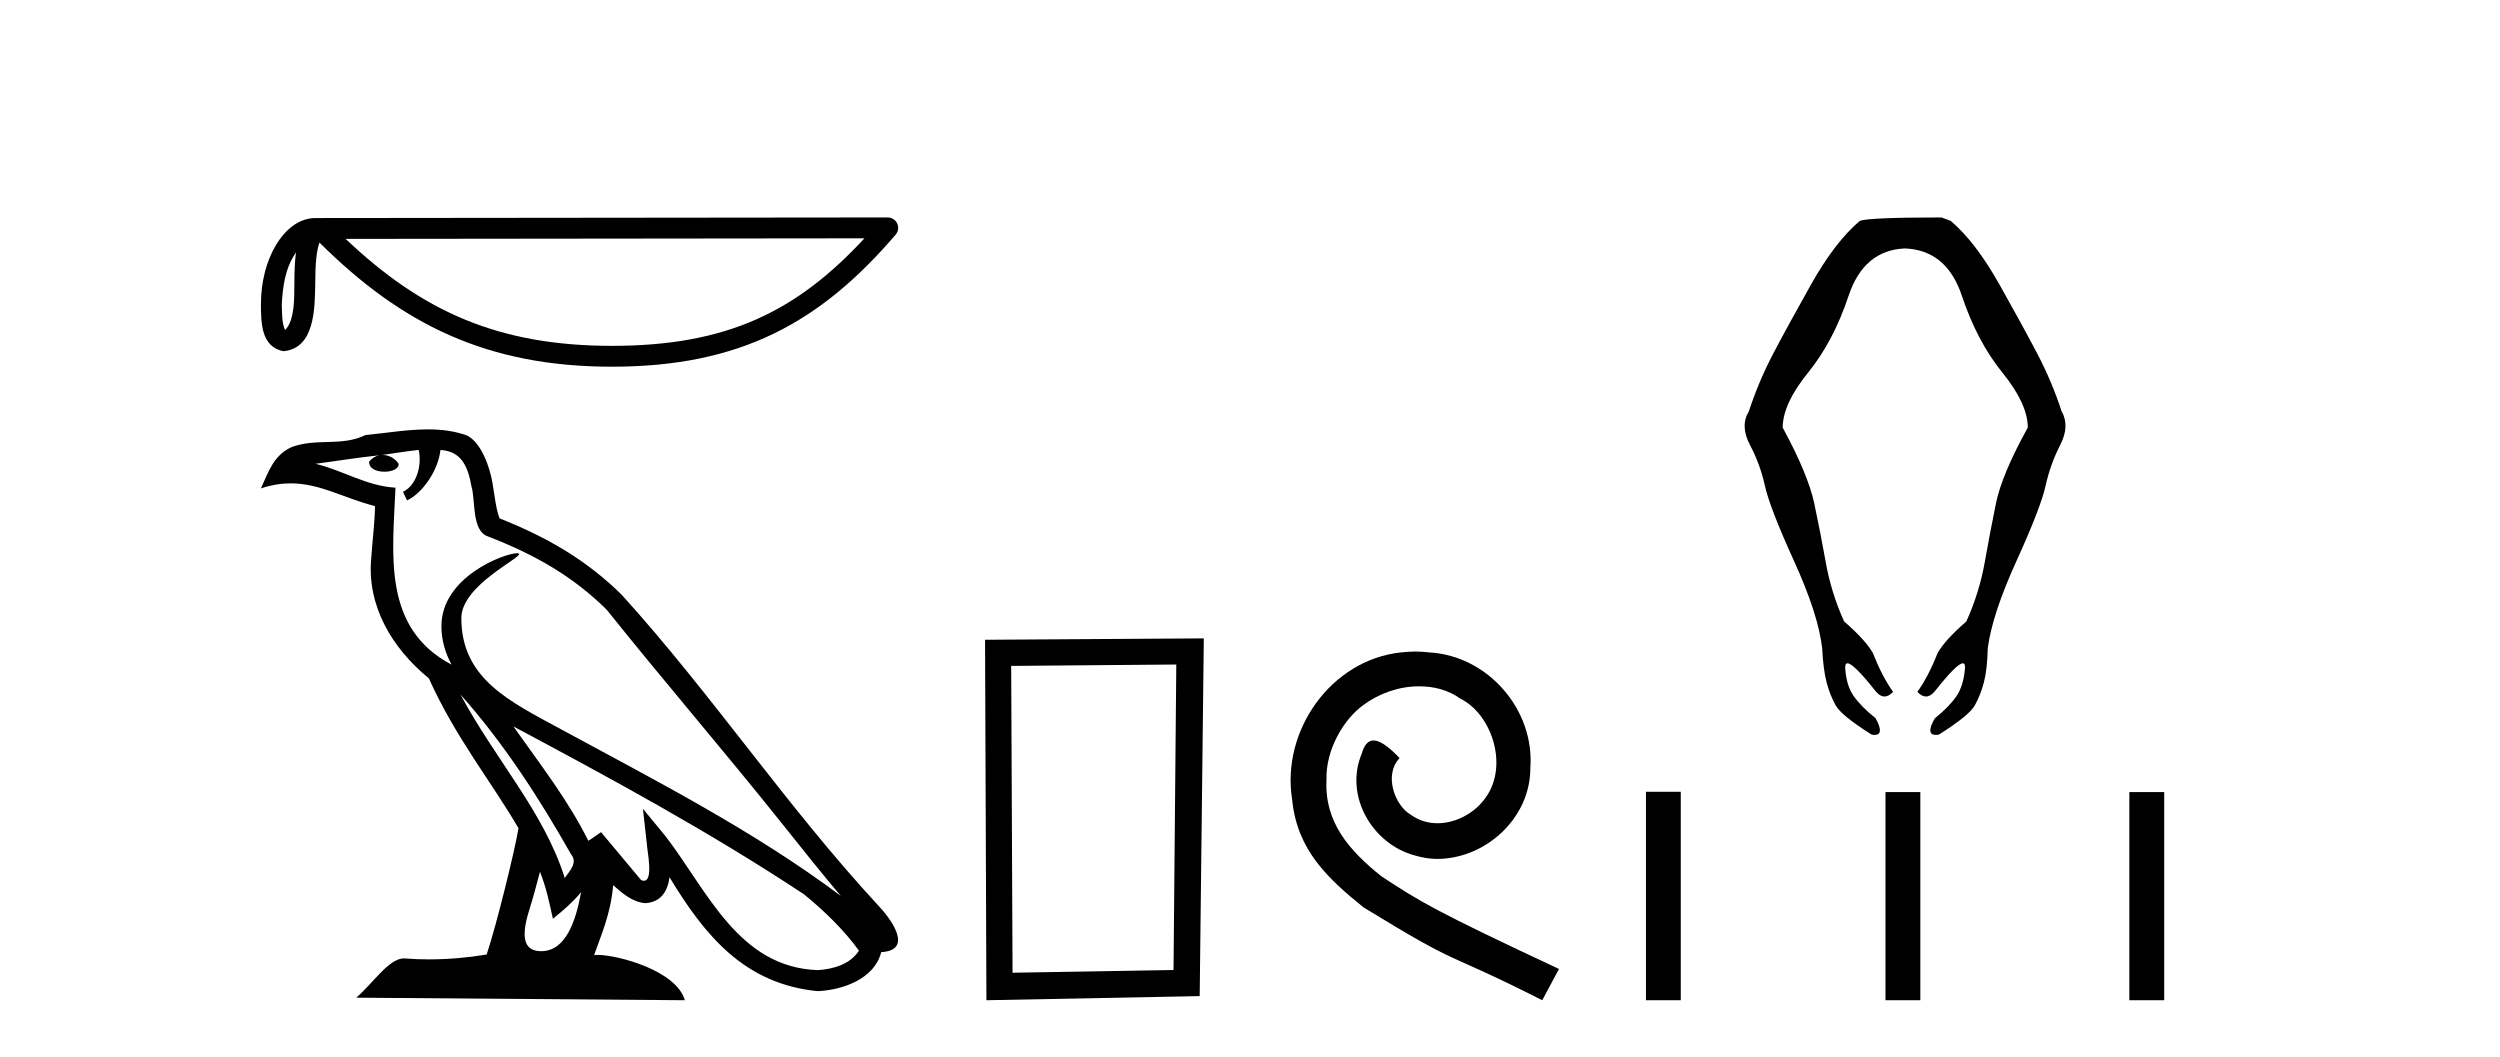<?xml version='1.0' encoding='UTF-8' standalone='yes'?><svg xmlns='http://www.w3.org/2000/svg' xmlns:xlink='http://www.w3.org/1999/xlink' width='97.0' height='41.0' ><path d='M 11.483 9.8 C 11.438 10.142 11.422 10.544 11.422 11.035 C 11.413 11.533 11.447 12.422 11.061 12.807 C 10.924 12.497 10.949 12.14 10.933 11.81 C 10.969 11.112 11.069 10.387 11.483 9.8 ZM 33.541 9.247 C 30.908 12.09 28.207 13.419 23.744 13.419 C 19.3 13.419 16.351 12.056 13.411 9.269 L 33.541 9.247 ZM 34.444 8.437 C 34.444 8.437 34.444 8.437 34.444 8.437 L 12.24 8.46 C 11.594 8.46 11.061 8.912 10.7 9.52 C 10.34 10.128 10.124 10.928 10.124 11.81 C 10.13 12.528 10.129 13.45 10.992 13.627 C 12.218 13.519 12.211 11.97 12.231 11.035 C 12.231 10.195 12.285 9.716 12.396 9.412 C 15.588 12.585 18.898 14.228 23.744 14.228 C 28.723 14.228 31.827 12.518 34.751 9.105 C 34.854 8.985 34.878 8.816 34.812 8.672 C 34.746 8.529 34.602 8.437 34.444 8.437 Z' style='fill:#000000;stroke:none' /><path d='M 17.865 26.945 L 17.865 26.945 C 19.538 28.825 20.924 30.97 22.158 33.149 C 22.418 33.469 22.126 33.762 21.912 34.066 C 21.098 31.483 19.226 29.49 17.865 26.945 ZM 16.246 17.457 C 16.386 18.108 16.129 18.858 15.635 19.08 L 15.793 19.417 C 16.409 19.124 17.002 18.246 17.09 17.459 C 17.932 17.509 18.162 18.143 18.294 18.879 C 18.452 19.381 18.292 20.601 18.929 20.812 C 20.81 21.541 22.249 22.383 23.54 23.657 C 25.768 26.443 28.096 29.141 30.323 31.93 C 31.189 33.016 31.981 34.01 32.623 34.76 C 29.24 32.231 25.46 30.297 21.751 28.287 C 19.78 27.216 17.9 26.34 17.9 23.982 C 17.9 22.714 20.236 21.651 20.14 21.486 C 20.132 21.472 20.105 21.465 20.062 21.465 C 19.582 21.465 17.127 22.376 17.127 24.296 C 17.127 24.828 17.269 25.321 17.517 25.781 C 17.513 25.781 17.509 25.78 17.506 25.78 C 14.813 24.353 15.24 21.467 15.345 18.922 C 14.226 18.86 13.304 18.249 12.241 17.995 C 13.065 17.888 13.887 17.751 14.713 17.666 L 14.713 17.666 C 14.558 17.697 14.416 17.787 14.322 17.913 C 14.309 18.184 14.615 18.303 14.915 18.303 C 15.206 18.303 15.491 18.19 15.464 17.992 C 15.332 17.787 15.091 17.653 14.845 17.653 C 14.838 17.653 14.83 17.654 14.823 17.654 C 15.234 17.595 15.782 17.507 16.246 17.457 ZM 20.95 33.826 C 21.191 34.413 21.316 35.034 21.453 35.649 C 21.845 35.331 22.225 35.005 22.547 34.617 L 22.547 34.617 C 22.338 35.757 21.946 36.906 20.997 36.906 C 20.423 36.906 20.157 36.518 20.525 35.341 C 20.699 34.787 20.837 34.257 20.95 33.826 ZM 19.919 28.186 L 19.919 28.186 C 23.759 30.232 27.561 32.297 31.193 34.698 C 32.048 35.391 32.81 36.164 33.327 36.886 C 32.984 37.418 32.333 37.601 31.73 37.641 C 28.656 37.534 27.453 34.57 25.829 32.453 L 24.946 31.38 L 25.098 32.755 C 25.109 33.002 25.362 34.173 24.985 34.173 C 24.952 34.173 24.916 34.165 24.874 34.146 L 23.32 32.287 C 23.154 32.396 22.998 32.521 22.826 32.622 C 22.056 31.063 20.928 29.611 19.919 28.186 ZM 16.605 16.66 C 15.798 16.66 14.971 16.805 14.187 16.878 C 13.252 17.334 12.305 16.987 11.324 17.343 C 10.616 17.66 10.417 18.305 10.124 18.95 C 10.542 18.811 10.921 18.754 11.279 18.754 C 12.422 18.754 13.342 19.329 14.549 19.636 C 14.547 20.242 14.452 20.93 14.407 21.623 C 14.22 23.5 15.209 25.148 16.64 26.321 C 17.664 28.603 19.082 30.354 20.117 32.134 C 19.993 32.933 19.249 35.951 18.882 37.035 C 18.164 37.156 17.396 37.224 16.642 37.224 C 16.338 37.224 16.035 37.213 15.739 37.19 C 15.716 37.186 15.693 37.185 15.67 37.185 C 15.088 37.185 14.448 38.179 13.821 38.71 L 26.572 38.809 C 26.246 37.66 23.981 37.05 23.176 37.05 C 23.129 37.05 23.088 37.052 23.052 37.056 C 23.336 36.243 23.691 35.479 23.791 34.344 C 24.147 34.663 24.546 35.007 25.045 35.043 C 25.654 34.997 25.901 34.581 25.978 34.038 C 27.358 36.32 28.9 38.183 31.73 38.457 C 32.708 38.41 33.927 37.982 34.191 36.943 C 35.488 36.87 34.537 35.606 34.055 35.11 C 30.525 31.29 27.612 26.928 24.124 23.079 C 22.781 21.754 21.264 20.857 19.385 20.114 C 19.246 19.77 19.2 19.282 19.109 18.744 C 19.01 18.158 18.697 17.198 18.125 16.899 C 17.637 16.72 17.125 16.66 16.605 16.66 Z' style='fill:#000000;stroke:none' /><path d='M 45.64 25.783 L 45.533 37.635 L 39.287 37.742 L 39.234 25.837 L 45.64 25.783 ZM 46.708 24.769 L 38.22 24.823 L 38.273 38.809 L 46.548 38.649 L 46.708 24.769 Z' style='fill:#000000;stroke:none' /><path d='M 54.919 25.279 C 54.731 25.279 54.543 25.297 54.355 25.314 C 51.639 25.604 49.708 28.354 50.135 31.019 C 50.323 33.001 51.553 34.111 52.903 35.205 C 56.917 37.665 55.79 36.759 59.839 38.809 L 60.488 37.596 C 55.67 35.341 55.09 34.983 53.586 33.992 C 52.356 33.001 51.382 31.908 51.468 30.251 C 51.434 29.106 52.117 27.927 52.886 27.364 C 53.501 26.902 54.287 26.629 55.055 26.629 C 55.636 26.629 56.183 26.766 56.661 27.107 C 57.874 27.705 58.54 29.687 57.652 30.934 C 57.242 31.532 56.507 31.942 55.773 31.942 C 55.414 31.942 55.055 31.839 54.748 31.617 C 54.133 31.276 53.672 30.08 54.304 29.414 C 54.013 29.106 53.603 28.73 53.296 28.73 C 53.091 28.73 52.937 28.884 52.835 29.243 C 52.151 30.883 53.245 32.745 54.885 33.189 C 55.175 33.274 55.465 33.326 55.756 33.326 C 57.635 33.326 59.377 31.754 59.377 29.807 C 59.548 27.534 57.737 25.45 55.465 25.314 C 55.295 25.297 55.107 25.279 54.919 25.279 Z' style='fill:#000000;stroke:none' /><path d='M 75.333 8.437 Q 72.513 8.437 72.164 8.568 Q 71.202 9.377 70.262 11.049 Q 69.322 12.722 68.775 13.771 Q 68.229 14.82 67.857 15.957 Q 67.507 16.525 67.901 17.269 Q 68.294 18.012 68.48 18.854 Q 68.666 19.695 69.606 21.761 Q 70.546 23.827 70.699 25.139 Q 70.743 25.991 70.874 26.483 Q 71.005 26.975 71.224 27.368 Q 71.442 27.762 72.623 28.505 Q 72.682 28.515 72.73 28.515 Q 73.127 28.515 72.776 27.871 Q 72.207 27.412 71.923 27.008 Q 71.639 26.603 71.595 25.936 Q 71.582 25.736 71.683 25.736 Q 71.919 25.736 72.776 26.822 Q 72.944 27.024 73.119 27.024 Q 73.283 27.024 73.453 26.844 Q 73.038 26.275 72.666 25.335 Q 72.382 24.833 71.551 24.111 Q 71.049 22.996 70.841 21.827 Q 70.633 20.657 70.393 19.531 Q 70.152 18.405 69.169 16.591 Q 69.169 15.673 70.152 14.459 Q 71.136 13.246 71.726 11.475 Q 72.317 9.705 73.912 9.639 Q 75.53 9.705 76.12 11.475 Q 76.711 13.246 77.694 14.459 Q 78.678 15.673 78.678 16.591 Q 77.673 18.405 77.443 19.531 Q 77.213 20.657 77.006 21.827 Q 76.798 22.996 76.295 24.111 Q 75.465 24.833 75.18 25.335 Q 74.809 26.275 74.393 26.844 Q 74.563 27.024 74.728 27.024 Q 74.902 27.024 75.071 26.822 Q 75.927 25.736 76.158 25.736 Q 76.257 25.736 76.241 25.936 Q 76.186 26.603 75.913 27.008 Q 75.639 27.412 75.071 27.871 Q 74.701 28.515 75.113 28.515 Q 75.163 28.515 75.224 28.505 Q 76.405 27.762 76.623 27.368 Q 76.842 26.975 76.973 26.483 Q 77.104 25.991 77.126 25.139 Q 77.301 23.827 78.241 21.761 Q 79.181 19.695 79.367 18.854 Q 79.553 18.012 79.935 17.269 Q 80.318 16.525 79.99 15.957 Q 79.618 14.82 79.072 13.771 Q 78.525 12.722 77.585 11.049 Q 76.645 9.377 75.683 8.568 L 75.333 8.437 Z' style='fill:#000000;stroke:none' /><path d='M 63.863 30.721 L 63.863 38.809 L 65.214 38.809 L 65.214 30.721 ZM 73.157 30.733 L 73.157 38.809 L 74.509 38.809 L 74.509 30.733 ZM 82.619 30.733 L 82.619 38.809 L 83.971 38.809 L 83.971 30.733 Z' style='fill:#000000;stroke:none' /></svg>